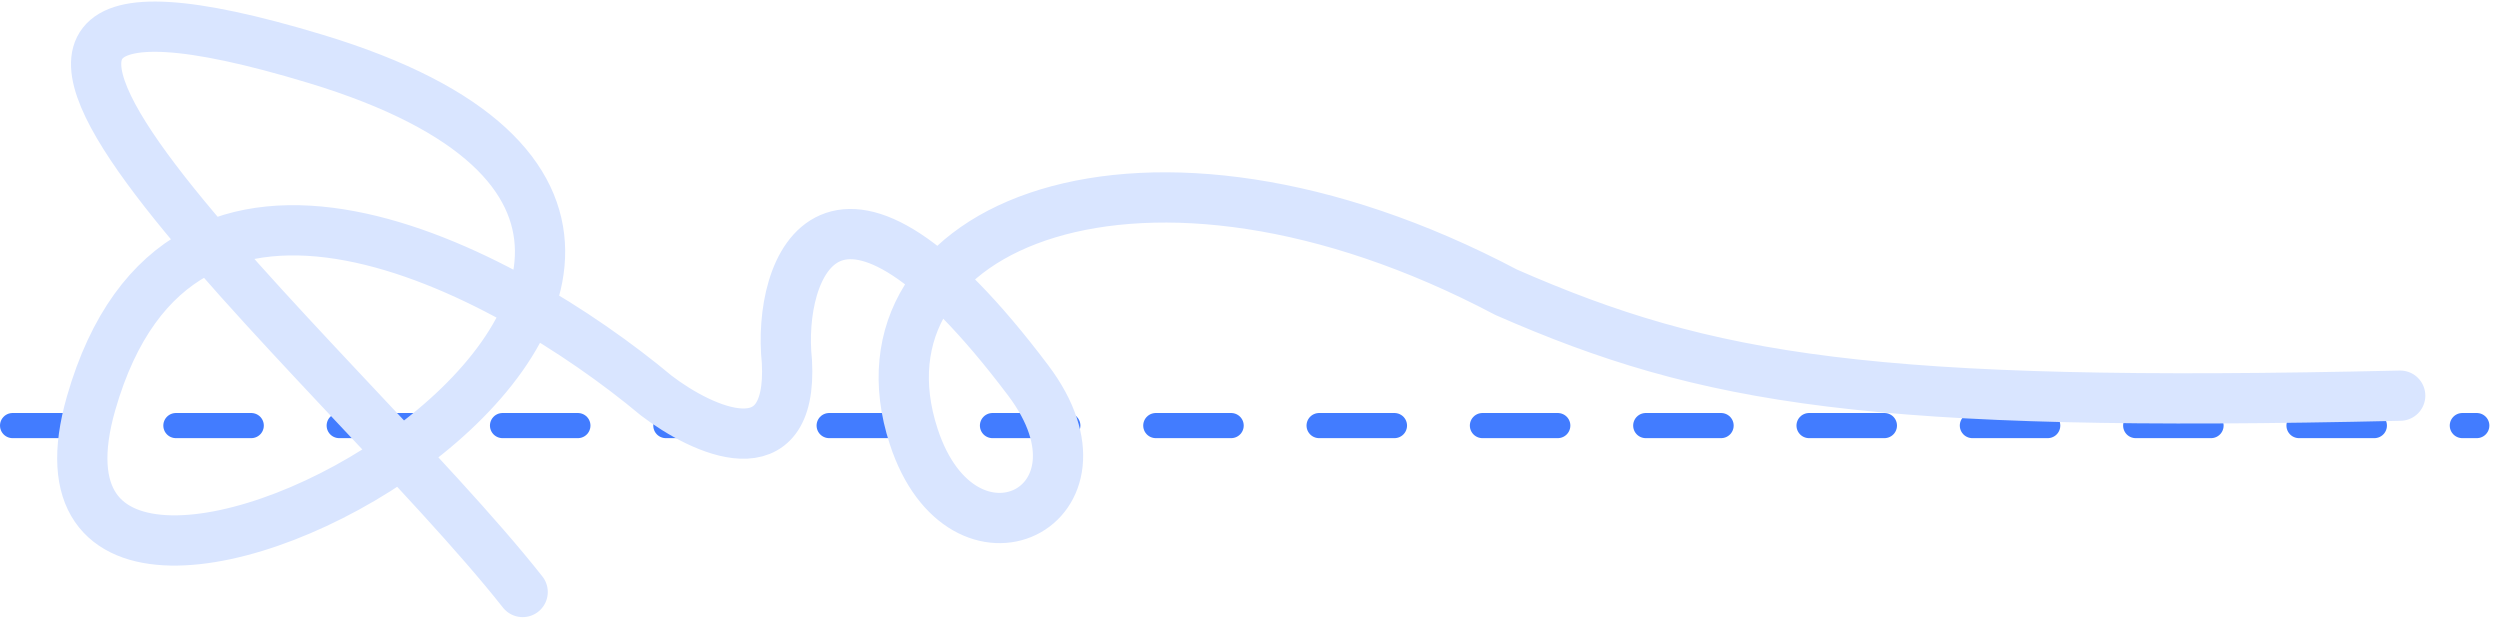 <svg xmlns="http://www.w3.org/2000/svg" width="199" height="50" viewBox="0 0 199 50" fill="none"><line x1="1" y1="33.876" x2="197.153" y2="33.876" stroke="#427CFF" stroke-width="2" stroke-linecap="round" stroke-dasharray="6 7"></line><path d="M41.603 47.123C27.107 28.752 -16.35 -7.87 25.144 4.693C77.012 20.396 -1.582 62.902 7.251 32.099C14.318 7.456 40.194 21.429 52.248 31.495C55.911 34.289 63.117 37.656 62.638 28.777C61.841 21.253 66.258 9.6 81.848 30.287C89.473 40.404 76.616 46.641 72.729 34.742C67.254 17.981 90.953 7.985 119.895 23.266C135.923 30.287 148.915 32.462 191.056 31.495" stroke="url(#paint0_radial_1031_3727)" stroke-width="4" stroke-linecap="round" stroke-linejoin="round"></path><defs><radialGradient id="paint0_radial_1031_3727" cx="0" cy="0" r="1" gradientUnits="userSpaceOnUse" gradientTransform="translate(167.856 27.506) rotate(178.175) scale(172.622 600.3)"><stop offset="0.365" stop-color="#D9E5FF"></stop></radialGradient></defs></svg>